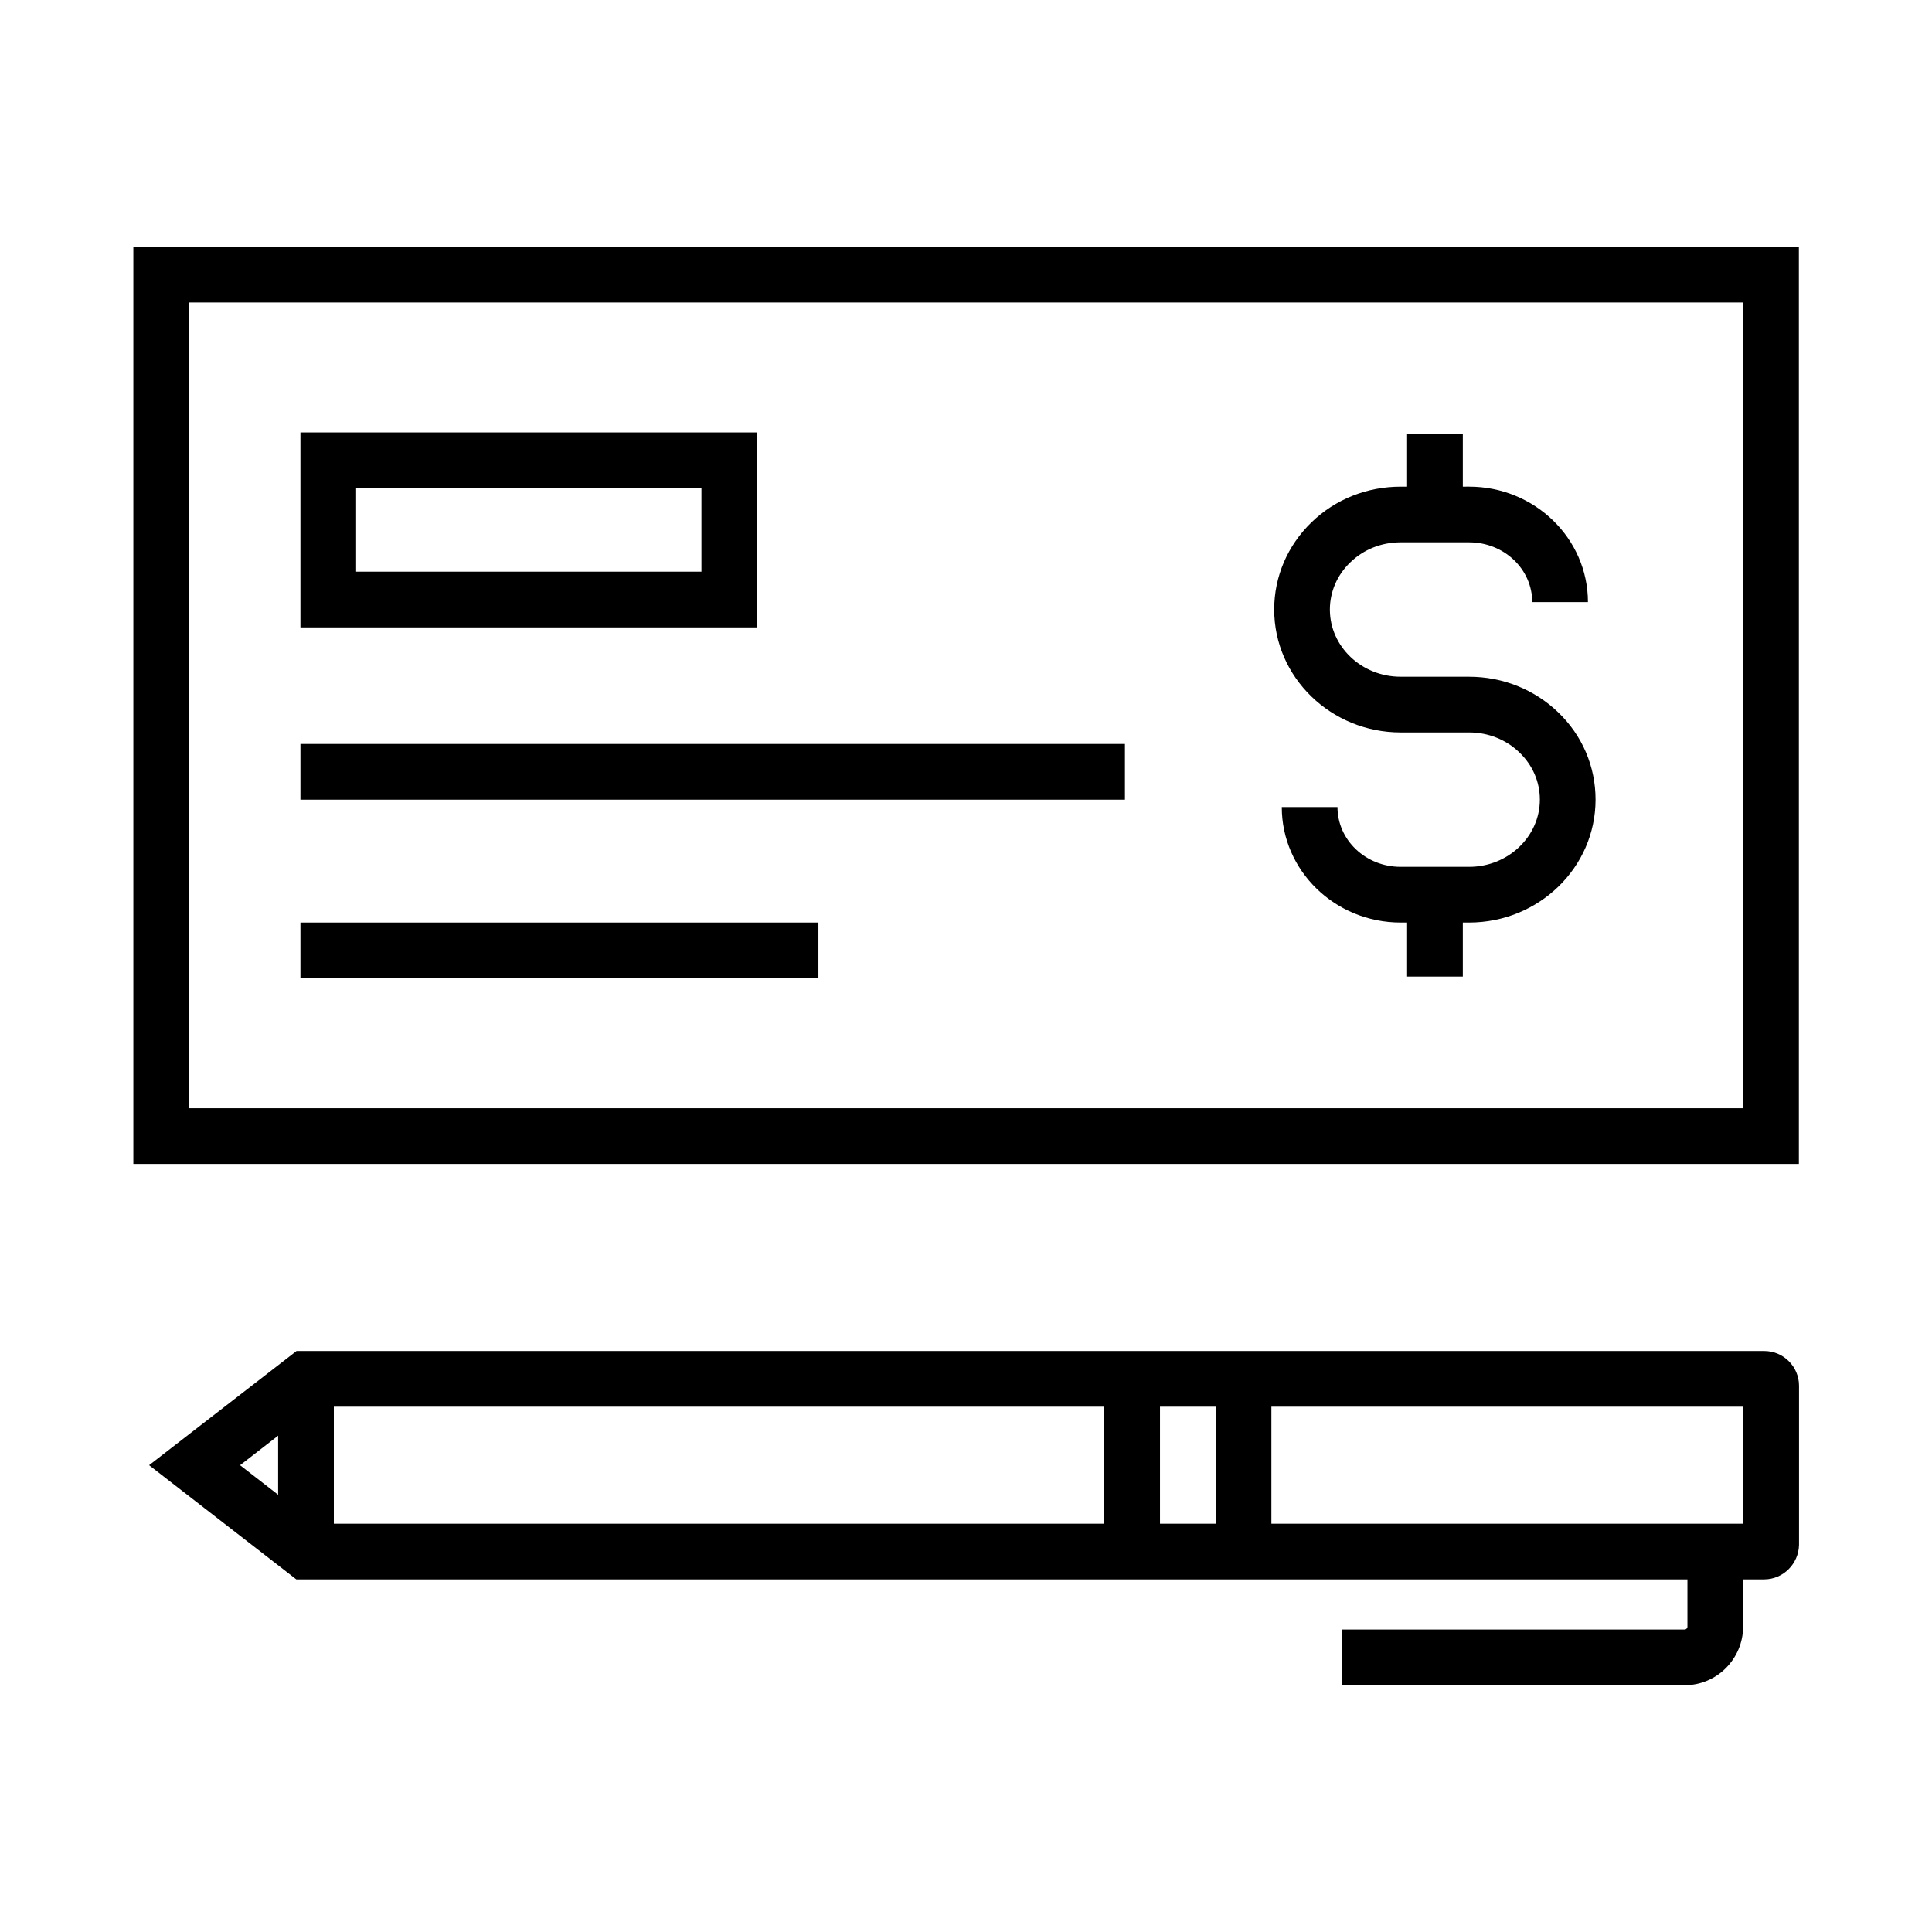 <?xml version="1.0" encoding="UTF-8"?>
<!-- The Best Svg Icon site in the world: iconSvg.co, Visit us! https://iconsvg.co -->
<svg fill="#000000" width="800px" height="800px" version="1.1" viewBox="144 144 512 512" xmlns="http://www.w3.org/2000/svg">
 <g>
  <path d="m620.66 452.45h-441.32v-243.05h441.38v243.05zm-426.56-14.758h411.86v-213.53l-411.86-0.004z"/>
  <path d="m344.65 310.26h-121.03v-51.66h121.03zm-106.27-14.762h91.512v-22.141h-91.512z"/>
  <path d="m223.62 341.16h218.5v14.762h-218.5z"/>
  <path d="m223.62 388.48h137.27v14.762h-137.27z"/>
  <path d="m516.9 381.11h14.762v21.695h-14.762z"/>
  <path d="m516.9 259.09h14.762v21.207h-14.762z"/>
  <path d="m533.33 388.48h-18.156c-17.367 0-31.488-13.727-31.488-30.602h14.762c0 8.758 7.477 15.844 16.727 15.844h18.156c10.332 0 18.746-8.02 18.746-17.809 0-4.723-1.918-9.152-5.41-12.496-3.543-3.445-8.316-5.312-13.332-5.312h-18.156c-18.449 0-33.504-14.613-33.504-32.57 0-8.758 3.543-16.973 9.891-23.125 6.297-6.102 14.711-9.445 23.617-9.445l18.148-0.004c17.367 0 31.488 13.727 31.488 30.602h-14.762c0-8.758-7.477-15.844-16.727-15.844h-18.156c-5.066 0-9.789 1.871-13.332 5.312-3.492 3.344-5.41 7.824-5.41 12.496 0 9.84 8.414 17.809 18.746 17.809l18.152 0.004c8.906 0 17.27 3.344 23.617 9.445 6.394 6.148 9.891 14.367 9.891 23.125-0.004 17.961-15.008 32.57-33.508 32.57z"/>
  <path d="m611.51 562.55h-388.98l-39.016-30.258 39.066-30.258h388.98c5.066 0 9.199 4.133 9.199 9.199v42.164c-0.102 5.019-4.184 9.152-9.25 9.152zm-383.91-14.758h378.35v-30.996h-378.35l-19.977 15.5z"/>
  <path d="m590.45 590.6h-90.824v-14.762h90.824c0.395 0 0.738-0.344 0.738-0.738v-19.926h14.762v19.926c-0.051 8.562-6.988 15.5-15.5 15.5z"/>
  <path d="m466.17 509.42h14.762v45.758h-14.762z"/>
  <path d="m217.71 509.42h14.762v45.758h-14.762z"/>
  <path d="m436.65 509.42h14.762v45.758h-14.762z"/>
 </g>
</svg>